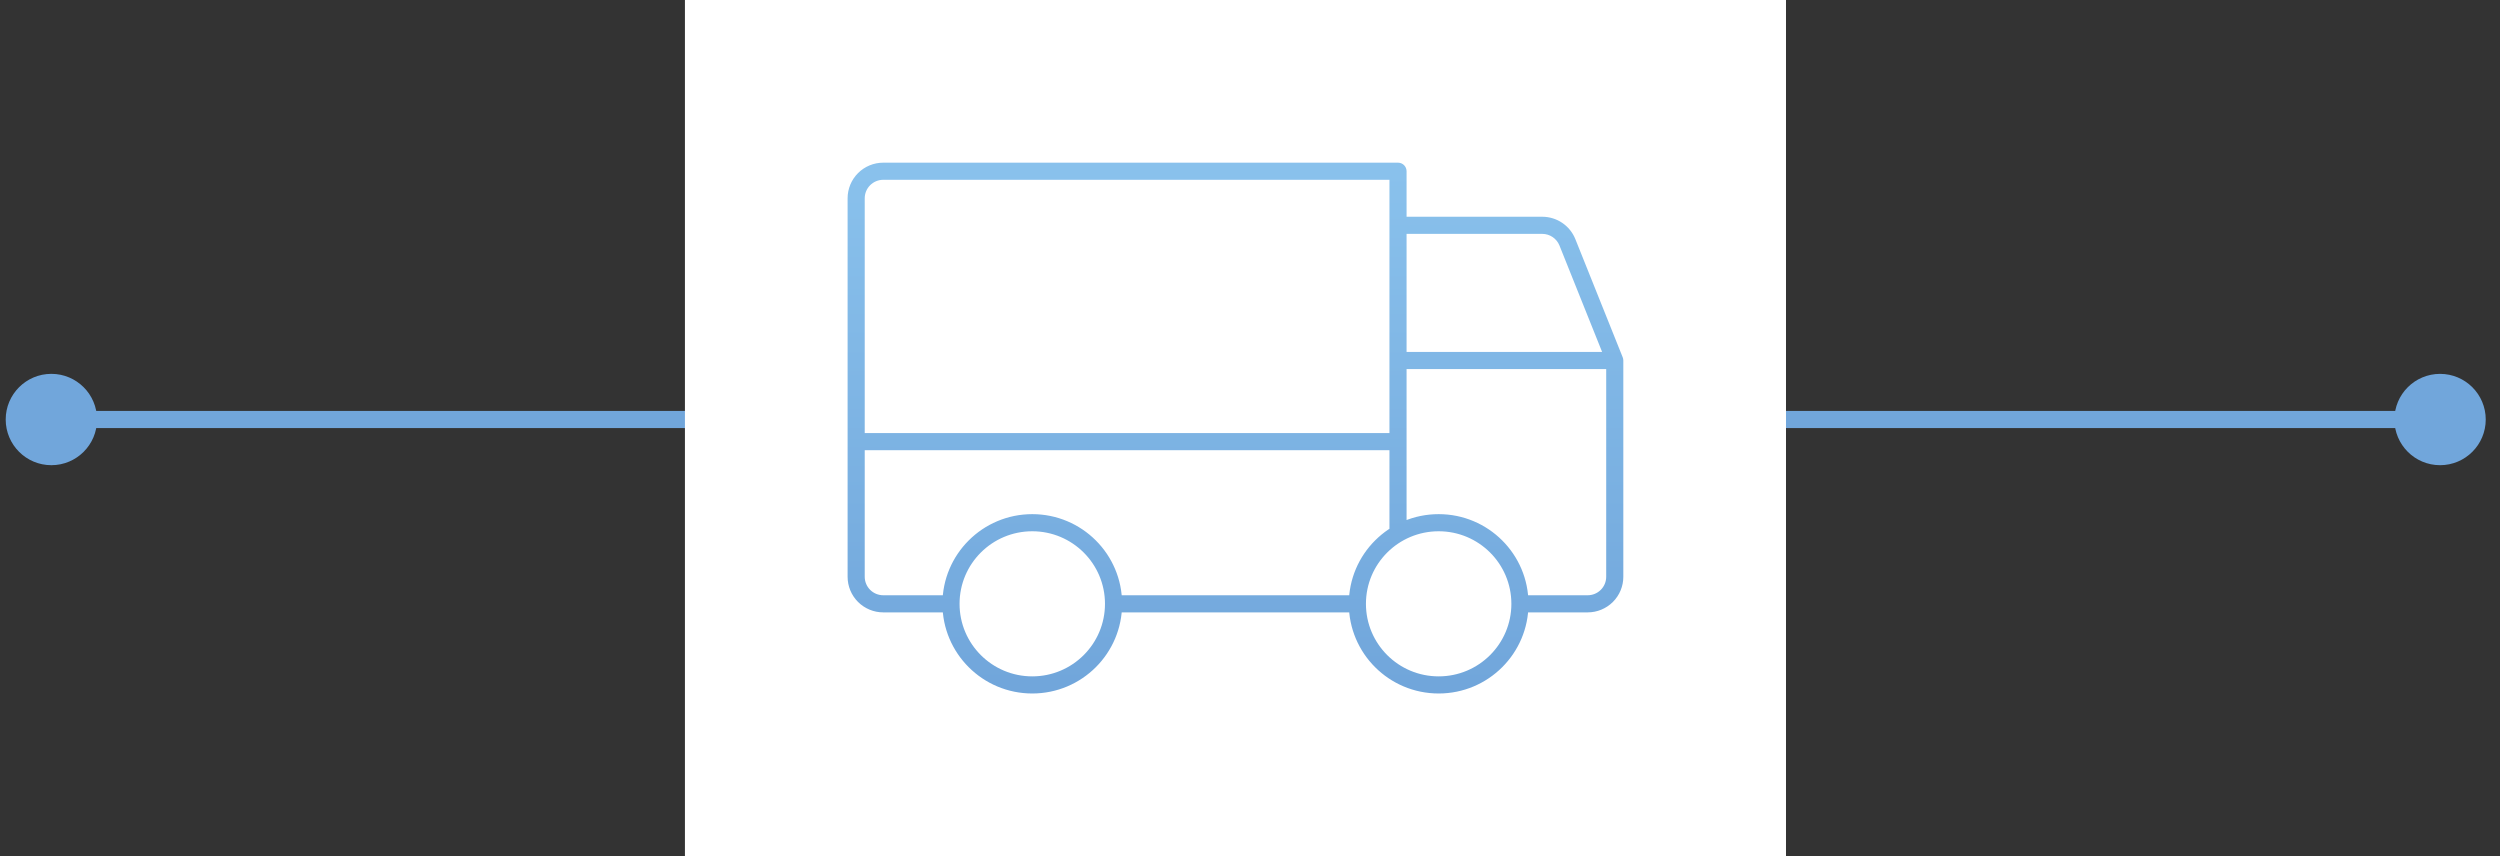 <svg width="146" height="50" viewBox="0 0 146 50" fill="none" xmlns="http://www.w3.org/2000/svg">
<rect x="0" y="0" width="146" height="50" fill="#333333" stroke="none"/>
<path d="M0.333 24.5C0.333 25.973 1.527 27.167 3 27.167C4.473 27.167 5.667 25.973 5.667 24.5C5.667 23.027 4.473 21.833 3 21.833C1.527 21.833 0.333 23.027 0.333 24.5ZM139.833 24.5C139.833 25.973 141.027 27.167 142.5 27.167C143.973 27.167 145.167 25.973 145.167 24.5C145.167 23.027 143.973 21.834 142.5 21.834C141.027 21.834 139.833 23.027 139.833 24.5ZM3 25L142.5 25L142.5 24L3 24L3 25Z" fill="#71A6DB"/>
<rect width="64.302" height="50" transform="translate(40)" fill="white"/>
<path d="M50 25.29C49.724 25.29 49.5 25.513 49.5 25.79C49.5 26.066 49.724 26.29 50 26.29V25.29ZM81.644 26.29C81.921 26.29 82.144 26.066 82.144 25.79C82.144 25.513 81.921 25.29 81.644 25.29V26.29ZM81.144 31.161C81.144 31.437 81.368 31.661 81.644 31.661C81.921 31.661 82.144 31.437 82.144 31.161H81.144ZM94.302 21.053H94.802C94.802 20.989 94.79 20.926 94.766 20.867L94.302 21.053ZM81.644 13.158V12.658C81.368 12.658 81.144 12.882 81.144 13.158H81.644ZM90.067 13.158V12.658V13.158ZM91.536 14.15L92 13.964V13.964L91.536 14.15ZM50 33.684H49.5H50ZM51.582 10V10.5V10ZM81.644 10H82.144C82.144 9.724 81.921 9.5 81.644 9.5V10ZM79.271 34.763H65.031V35.763H79.271V34.763ZM88.264 35.263C88.264 37.602 86.364 39.5 84.018 39.5V40.5C86.915 40.5 89.264 38.156 89.264 35.263H88.264ZM84.018 39.5C81.671 39.5 79.771 37.602 79.771 35.263H78.771C78.771 38.156 81.121 40.5 84.018 40.5V39.5ZM79.771 35.263C79.771 32.924 81.671 31.026 84.018 31.026V30.026C81.121 30.026 78.771 32.37 78.771 35.263H79.771ZM84.018 31.026C86.364 31.026 88.264 32.924 88.264 35.263H89.264C89.264 32.37 86.915 30.026 84.018 30.026V31.026ZM64.531 35.263C64.531 37.602 62.631 39.5 60.285 39.5V40.5C63.181 40.5 65.531 38.156 65.531 35.263H64.531ZM60.285 39.5C57.938 39.5 56.038 37.602 56.038 35.263H55.038C55.038 38.156 57.388 40.5 60.285 40.5V39.5ZM56.038 35.263C56.038 32.924 57.938 31.026 60.285 31.026V30.026C57.388 30.026 55.038 32.37 55.038 35.263H56.038ZM60.285 31.026C62.631 31.026 64.531 32.924 64.531 35.263H65.531C65.531 32.37 63.181 30.026 60.285 30.026V31.026ZM50 26.29H81.644V25.29H50V26.29ZM82.144 31.161V21.053H81.144V31.161H82.144ZM81.644 21.553H94.302V20.553H81.644V21.553ZM93.802 21.053V33.684H94.802V21.053H93.802ZM93.802 33.684C93.802 33.97 93.689 34.244 93.486 34.447L94.192 35.155C94.583 34.765 94.802 34.236 94.802 33.684H93.802ZM93.486 34.447C93.283 34.649 93.007 34.763 92.72 34.763V35.763C93.272 35.763 93.802 35.544 94.192 35.155L93.486 34.447ZM92.72 34.763H88.764V35.763H92.72V34.763ZM82.144 21.053V13.158H81.144V21.053H82.144ZM81.644 13.658H90.067V12.658H81.644V13.658ZM90.067 13.658C90.283 13.658 90.495 13.723 90.674 13.844L91.234 13.015C90.889 12.782 90.483 12.658 90.067 12.658V13.658ZM90.674 13.844C90.853 13.965 90.991 14.136 91.072 14.336L92 13.964C91.845 13.579 91.578 13.248 91.234 13.015L90.674 13.844ZM91.072 14.336L93.838 21.239L94.766 20.867L92 13.964L91.072 14.336ZM55.538 34.763H51.582V35.763H55.538V34.763ZM51.582 34.763C51.295 34.763 51.02 34.649 50.817 34.447L50.11 35.155C50.501 35.544 51.03 35.763 51.582 35.763V34.763ZM50.817 34.447C50.614 34.244 50.5 33.97 50.5 33.684H49.5C49.5 34.236 49.72 34.765 50.11 35.155L50.817 34.447ZM50.5 33.684V11.579H49.5V33.684H50.5ZM50.5 11.579C50.5 11.293 50.614 11.019 50.817 10.816L50.11 10.108C49.72 10.498 49.5 11.027 49.5 11.579H50.5ZM50.817 10.816C51.02 10.614 51.295 10.5 51.582 10.5V9.5C51.03 9.5 50.501 9.719 50.11 10.108L50.817 10.816ZM51.582 10.5H81.644V9.5H51.582V10.5ZM81.144 10V31.161H82.144V10H81.144Z" fill="url(#paint0_linear_3609_143)"/>
<defs>
<linearGradient id="paint0_linear_3609_143" x1="72.151" y1="10" x2="72.151" y2="40" gradientUnits="userSpaceOnUse">
<stop stop-color="#89C1EC"/>
<stop offset="1" stop-color="#71A6DB"/>
</linearGradient>
</defs>
</svg>

